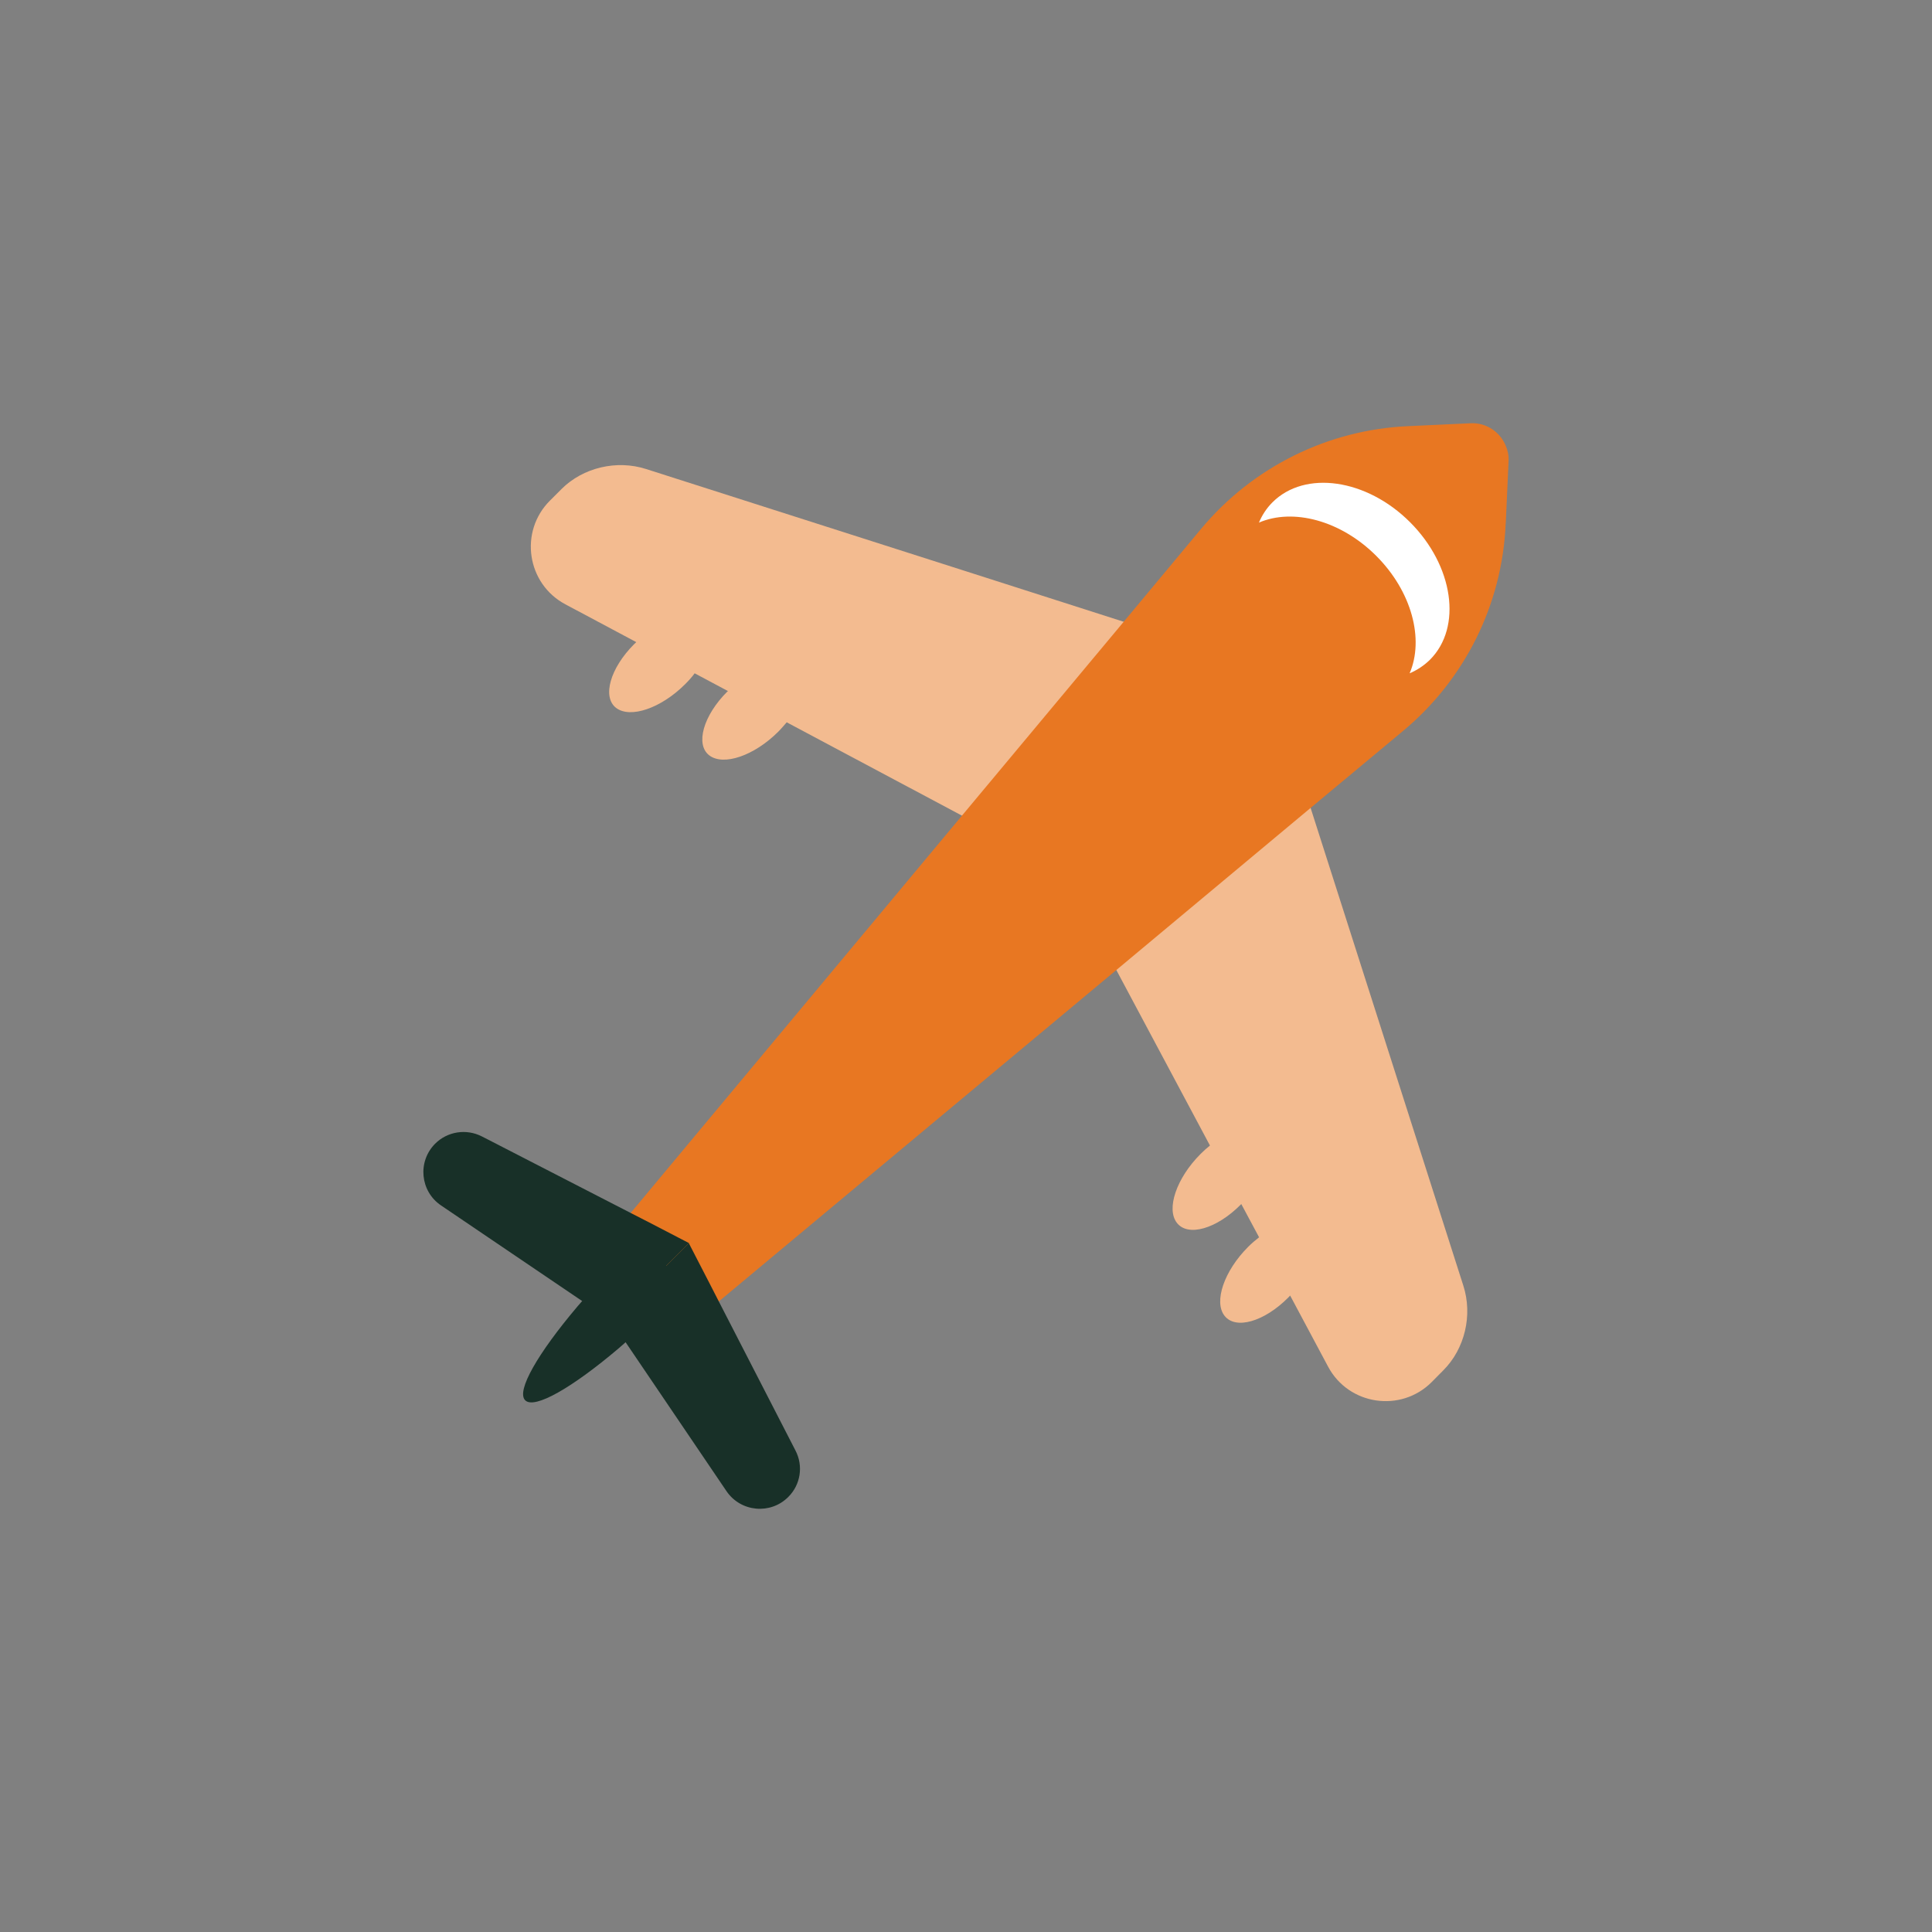 <?xml version="1.0" encoding="utf-8"?>
<svg width="80" height="80" viewBox="0 0 80 80" fill="none" xmlns="http://www.w3.org/2000/svg">
<rect x="0" y="0" width="80" height="80" fill="#808080" stroke="none"/>
<path d="M27.753 53.851C27.022 54.583 26.296 55.246 25.622 55.828C23.702 57.457 22.13 58.366 21.747 57.983C21.364 57.6 22.279 56.028 23.902 54.108C24.479 53.428 25.147 52.703 25.879 51.977C26.033 51.823 26.182 51.674 26.33 51.531C26.519 51.348 26.702 51.177 26.884 51.006C29.302 48.76 31.433 47.389 31.89 47.84C32.347 48.297 30.97 50.428 28.724 52.846C28.553 53.034 28.376 53.211 28.199 53.4C28.056 53.543 27.907 53.697 27.753 53.851Z" fill="#183028"/>
<path d="M59.764 56.743C60.656 55.851 60.987 54.457 60.593 53.234L54.004 32.623C53.387 30.697 50.953 30.103 49.525 31.537L45.787 35.274C44.947 36.114 44.753 37.406 45.313 38.457L50.102 47.434C49.97 47.537 49.839 47.657 49.713 47.783C48.713 48.783 48.279 50.063 48.736 50.64C49.193 51.223 50.376 50.886 51.37 49.886C51.382 49.874 51.387 49.868 51.399 49.857L52.136 51.234C51.981 51.354 51.833 51.48 51.684 51.629C50.684 52.629 50.25 53.908 50.707 54.486C51.164 55.069 52.347 54.731 53.342 53.731C53.37 53.703 53.393 53.674 53.422 53.646L54.993 56.589C55.844 58.188 58.004 58.508 59.284 57.228L59.764 56.743Z" fill="#F3BB90"/>
<path d="M48.473 30.48L44.736 34.217C43.896 35.057 42.604 35.251 41.553 34.691L39.839 33.777L32.576 29.909C32.467 30.034 32.353 30.171 32.227 30.297C31.227 31.297 29.953 31.731 29.364 31.274C28.787 30.823 29.119 29.634 30.113 28.64C30.124 28.628 30.136 28.623 30.147 28.617L28.764 27.88C28.656 28.029 28.524 28.177 28.37 28.331C27.376 29.326 26.096 29.766 25.507 29.309C24.93 28.857 25.262 27.669 26.262 26.669C26.29 26.64 26.319 26.623 26.347 26.589L23.41 25.023C21.81 24.171 21.49 22.011 22.77 20.731L23.25 20.251C24.142 19.36 25.536 19.029 26.759 19.423L39.827 23.6L46.536 25.748L47.37 26.017C49.313 26.611 49.902 29.051 48.473 30.48Z" fill="#F3BB90"/>
<path d="M58.102 30.263L54.273 33.451L46.233 40.16L39.844 45.486L29.77 53.886L29.382 54.206L25.793 50.617L26.113 50.228L39.839 33.766L46.547 25.726L49.736 21.897C51.873 19.337 54.982 17.794 58.307 17.646L60.902 17.526C61.547 17.497 62.113 17.886 62.347 18.451C62.433 18.646 62.479 18.863 62.467 19.091L62.353 21.611L62.347 21.686C62.205 25.023 60.661 28.131 58.102 30.263Z" fill="#E87722"/>
<path d="M56.987 23.017C58.462 24.491 58.976 26.468 58.37 27.88C58.679 27.748 58.965 27.56 59.21 27.32C60.559 25.971 60.187 23.423 58.387 21.623C56.587 19.823 54.033 19.457 52.69 20.8C52.444 21.046 52.262 21.326 52.13 21.64C53.536 21.034 55.513 21.543 56.987 23.017Z" fill="white"/>
<path d="M32.639 61.988C31.902 62.726 30.673 62.611 30.084 61.748L26.244 56.08L25.307 54.697L28.524 51.48L29.37 53.12L29.765 53.891L32.936 60.057C33.273 60.697 33.153 61.48 32.639 61.988Z" fill="#183028"/>
<path d="M28.53 51.474L25.313 54.691L23.93 53.754L20.21 51.234L18.262 49.914C17.399 49.331 17.279 48.103 18.016 47.36C18.524 46.851 19.307 46.726 19.953 47.057L20.21 47.188L26.119 50.228L26.89 50.623L28.53 51.474Z" fill="#183028"/>
</svg>
